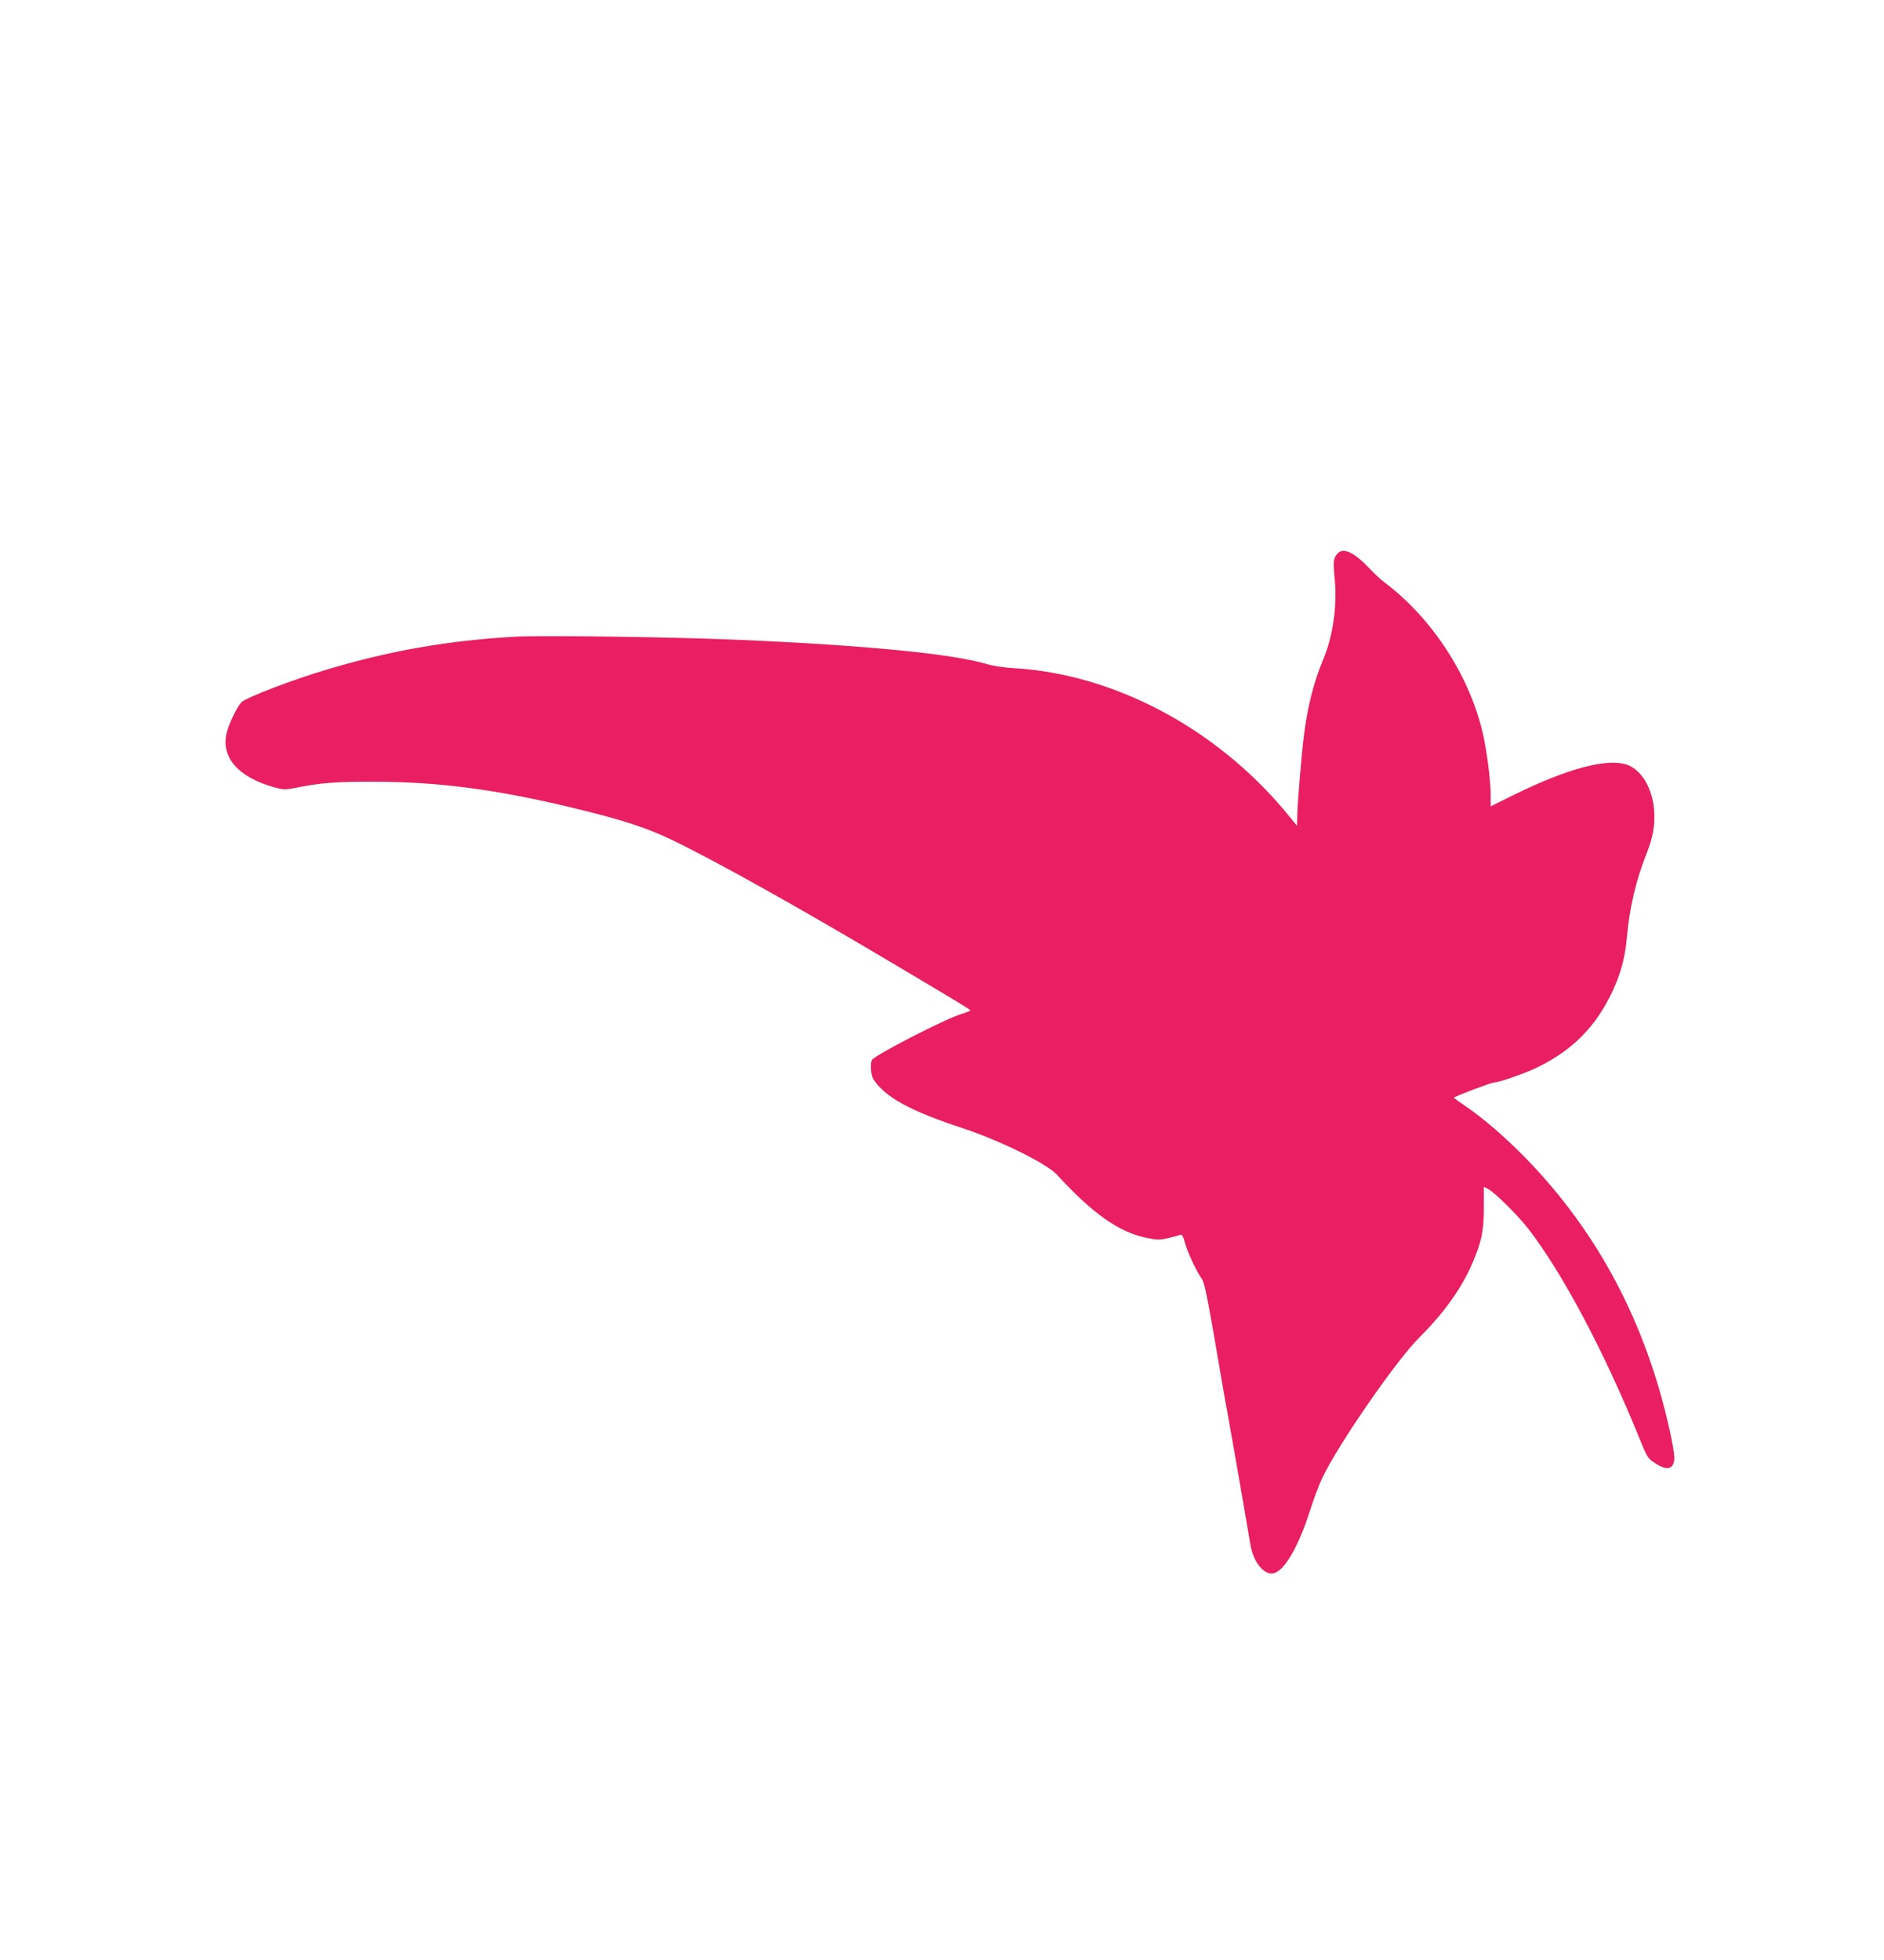 <?xml version="1.0" standalone="no"?>
<!DOCTYPE svg PUBLIC "-//W3C//DTD SVG 20010904//EN"
 "http://www.w3.org/TR/2001/REC-SVG-20010904/DTD/svg10.dtd">
<svg version="1.0" xmlns="http://www.w3.org/2000/svg"
 width="1231pt" height="1280pt" viewBox="0 0 1231 1280"
 preserveAspectRatio="xMidYMid meet">
<g transform="translate(0,1280) scale(0.1,-0.1)"
fill="#e91e63" stroke="none">
<path d="M8738 9183 c-26 -30 -28 -50 -17 -165 17 -178 -12 -378 -77 -530 -59
-142 -100 -301 -123 -483 -16 -123 -41 -420 -44 -514 l-2 -85 -74 90 c-460
551 -1126 903 -1781 940 -58 3 -134 15 -170 26 -227 67 -780 122 -1605 158
-434 19 -1291 31 -1481 21 -431 -24 -817 -91 -1230 -215 -222 -66 -520 -180
-555 -212 -28 -26 -86 -145 -99 -206 -35 -159 80 -287 317 -352 56 -15 68 -15
135 -2 155 32 266 41 518 40 418 -1 795 -51 1290 -170 327 -79 481 -129 650
-210 296 -143 826 -439 1485 -831 430 -256 465 -277 465 -283 0 -3 -27 -14
-61 -24 -108 -34 -560 -266 -581 -299 -14 -22 -8 -102 9 -127 78 -118 239
-206 588 -321 246 -82 546 -230 613 -304 232 -253 405 -375 586 -411 68 -14
84 -14 139 -1 34 8 69 17 78 21 12 5 19 -6 32 -54 18 -64 74 -183 110 -234 19
-28 39 -129 137 -706 11 -63 22 -128 26 -145 7 -38 88 -495 119 -680 13 -77
30 -171 36 -209 20 -113 91 -198 152 -182 71 17 163 177 237 411 23 72 59 168
81 214 106 221 482 765 634 916 160 159 274 319 345 483 61 143 75 209 75 363
l0 137 29 -15 c44 -23 191 -169 261 -258 223 -288 496 -801 727 -1370 50 -124
55 -132 102 -162 80 -54 126 -40 126 39 0 19 -13 95 -29 169 -154 701 -466
1293 -936 1778 -134 138 -281 265 -397 344 -43 29 -77 54 -78 57 0 7 246 100
265 100 32 0 214 64 290 103 225 112 374 265 480 490 56 120 83 221 95 355 17
192 60 374 126 540 44 110 58 185 52 287 -10 146 -83 268 -180 301 -129 42
-387 -26 -730 -195 l-158 -78 0 71 c0 105 -27 306 -56 426 -92 372 -334 738
-638 966 -22 16 -64 55 -95 88 -104 110 -175 143 -213 99z"/>
</g>
</svg>
